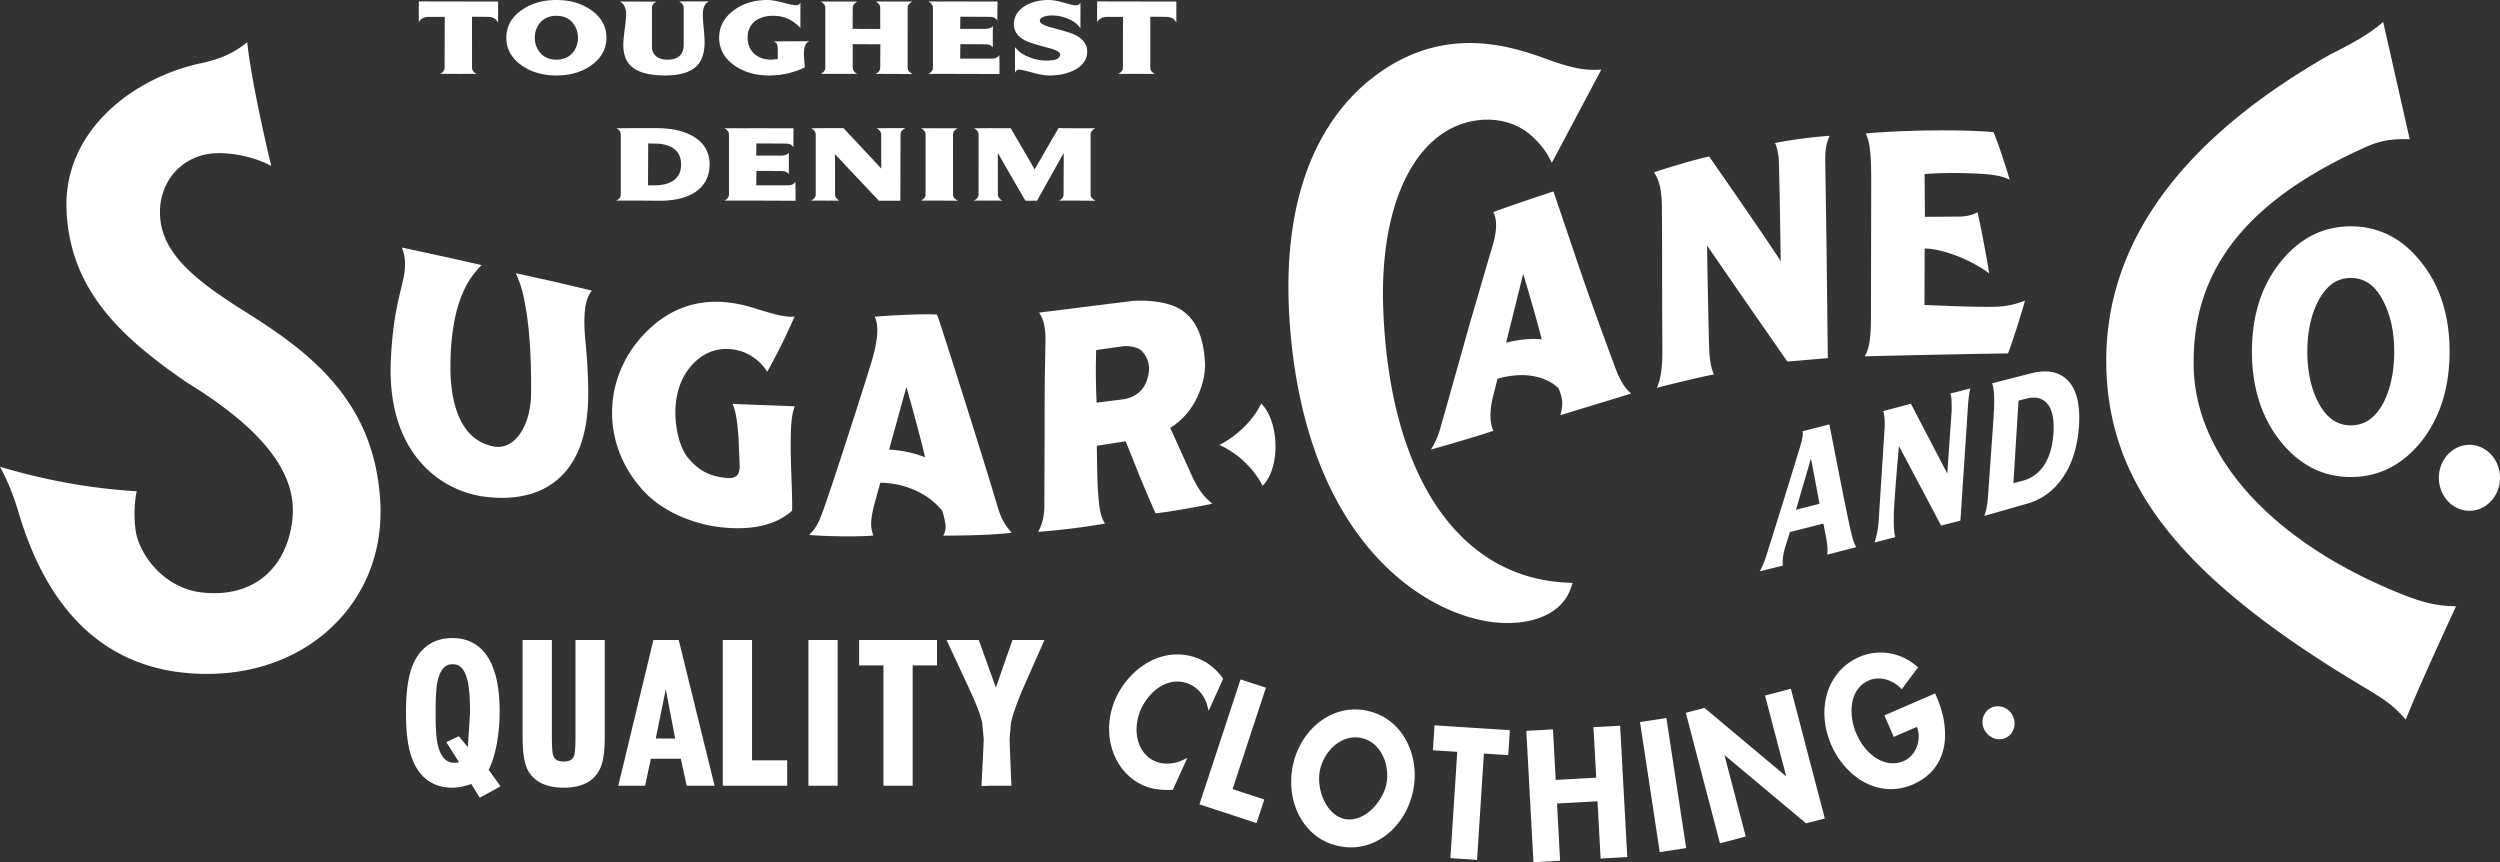 <svg xmlns="http://www.w3.org/2000/svg" width="463" height="159.675">
  <rect width="100%" height="100%" fill="#333333" stroke="none"/>
  <path fill="#FFF" d="M88.268 13.712l-3.239-.025 3.193-.002c.015.007.027.021.046.027zm-6.758-.055c.122-.043.221-.099.317-.156a2.004 2.004 0 01-.269.156h-.048zm-3.958-9.541l.024-1.833v1.782c-.008.017-.018.032-.024.051zm-.004.01c.008-.017.02-.031.028-.048v.049c.047-.114.107-.215.175-.307.368-.46.947-.699 1.766-.699l2.851-.001-.028 9.396c0 .506-.284.89-.842 1.142h.057a.437.437 0 01-.044.027h3.22l3.549.029c-.017-.009-.03-.021-.043-.029h.043c-.115-.05-.207-.11-.3-.168-.366-.272-.561-.597-.562-1l-.001-9.423 2.843.026c.994.001 1.642.343 1.926 1.019l.057-.011V.29L77.576.262l-.028 3.864zM103.039 11.051c-1.28-.002-2.296-.438-3.017-1.299-.65-.77-.978-1.704-.978-2.776 0-1.057.326-1.982.976-2.754.739-.862 1.753-1.297 3.019-1.297 1.282 0 2.297.435 3.022 1.296.646.772.976 1.698.976 2.755 0 1.074-.322 2.008-.955 2.777-.736.86-1.761 1.298-3.043 1.298zm6.514-9.125C107.801.646 105.611 0 103.039 0c-2.554 0-4.745.646-6.512 1.926-1.825 1.309-2.755 3.007-2.755 5.05-.001 2.042.93 3.75 2.755 5.074 1.764 1.277 3.957 1.925 6.512 1.925 2.572 0 4.77-.648 6.536-1.925 1.813-1.324 2.733-3.032 2.733-5.074.002-2.04-.927-3.74-2.755-5.05zM114.795.263l3.238.027h-3.189l-.049-.027zm6.758.056a1.84 1.84 0 00-.311.155c.081-.055.167-.108.264-.158l.047.003zm4.219-.056l2.601.027h-2.554c-.019-.007-.029-.018-.047-.027zm-10.635.236c.542.444.823 1.174.825 2.211 0 .5-.089 1.398-.261 2.669-.173 1.271-.261 2.256-.261 2.927 0 1.75.488 3.079 1.449 3.948 1.219 1.142 3.34 1.721 6.305 1.721 2.813 0 4.82-.633 5.962-1.881.884-.947 1.333-2.373 1.333-4.246 0-.605-.055-1.497-.162-2.652-.11-1.146-.164-1.968-.163-2.439-.002-1.308.354-2.127 1.051-2.44l-.012-.054-5.441-.001c.015.009.027.02.042.029h-.043c.115.05.208.108.299.17.364.271.561.593.561.995v6.811c0 1.848-1.02 2.783-3.029 2.783-.901.002-1.609-.22-2.104-.655-.491-.434-.742-1.019-.742-1.737v-7.2c0-.503.277-.888.821-1.141h-.055c.016-.008.026-.019.042-.025h-3.22l-3.549-.029c.015.009.03.021.045.029h-.045c.129.054.245.127.352.207zM148.259.552l-.023 2.076-.001-2.047a.16.16 0 00.024-.029zm-.051 4.604a6.838 6.838 0 00-.672-.669c.232.197.457.407.672.642v.027zm-4.95 2.488l3.227.027h-3.156l-.071-.027zm-.008-.002c.02.009.036.02.053.029h-.053c.071.022.134.048.196.077.233.133.397.285.479.482.074.164.111.447.111.834v1.899c-.004-.024-1.16.087-1.16.087-1.401-.002-2.515-.407-3.312-1.209-.737-.752-1.11-1.717-1.111-2.866 0-1.206.404-2.188 1.203-2.911.859-.754 2.053-1.14 3.548-1.14 1.963 0 3.648.756 5.01 2.25v-.04l.02.021-.001-1.957.029-2.662-.028.027V.537c-.036.051-.075.095-.114.141-.203.183-.394.288-.594.288-.469 0-1.321-.16-2.531-.483-1.216-.32-2.18-.483-2.865-.483-2.495 0-4.632.671-6.352 1.993-1.722 1.324-2.595 3.003-2.593 4.982-.002 2.042.917 3.75 2.729 5.074 1.766 1.277 3.964 1.925 6.536 1.926 2.34 0 4.554-.501 6.575-1.486.018-.026-.062-1.091-.062-1.091l-.079-1.422c0-1.333.324-2.1.96-2.278l-.008-.055-6.586-.001zM162.175 13.657c.122-.043.226-.099.323-.157a2.107 2.107 0 01-.275.157h-.048zm-3.419.054l-3.222-.025h3.175c.017.006.029.019.047.025zm-6.759-.054c.126-.043.228-.099.328-.156a2.068 2.068 0 01-.278.156h-.05zm.015-13.394l3.219.027h-3.176c-.018-.009-.028-.018-.043-.027zm6.755.054a1.656 1.656 0 00-.323.165c.083-.058.174-.113.276-.166l.047.001zm3.42-.054l3.219.027h-3.175c-.017-.009-.028-.018-.044-.027zm6.756.056a1.652 1.652 0 00-.323.163c.08-.058.172-.113.276-.166l.047.003zm.011-.003L168.9.315c.016-.007.026-.016.042-.025h-3.221l-3.546-.027c.014.007.025.019.041.027h-.041c.11.054.199.113.292.173.358.278.549.601.549.989v3.921l-5.12-.027.03-3.894c-.001-.485.286-.871.851-1.137h-.053c.015-.007.027-.019.041-.024L155.546.29l-3.55-.027c.017.007.027.019.043.027h-.044c.113.054.206.115.297.175.362.279.556.6.556.992v11.062c-.001.505-.293.889-.863 1.14h.058c-.017.009-.03.019-.048.027h3.24l3.531.029c-.015-.01-.027-.022-.043-.027l.043-.002c-.111-.05-.203-.11-.292-.168-.356-.272-.549-.597-.549-1.002V8.178l5.121.027-.03 4.309c.001.505-.287.893-.853 1.145l.054.001c-.015.008-.027.019-.044.026l3.22.002 3.55.027.011-.057c-.57-.251-.858-.635-.861-1.138V1.456c0-.488.29-.872.861-1.14zM171.938.263l6.086.027h-6.042c-.017-.009-.026-.018-.044-.027zm12.743 3.544a1.044 1.044 0 00-.15-.258c.056.065.109.137.15.217v.041zm-.795 1.021l-.023 1.817V4.858c.008-.012.018-.019.023-.03zm-.051 3.941c-.035-.079-.09-.14-.147-.205a.936.936 0 01.146.173l.001.032zM185.1 10.2l-.023 1.651v-1.615c.004-.014.017-.023.023-.036zm-13.172 3.457c.124-.043.228-.099.324-.156a2.197 2.197 0 01-.273.156h-.051zm-.014.001h.058c-.018.009-.028.019-.043.027l6.304.002 6.87.027-.001-3.528c-.006.012-.018.022-.025.034l-.001-.034c-.042.083-.098.15-.156.22-.283.29-.683.447-1.239.447h-5.856l.029-2.675 4.569.028c.716-.001 1.193.193 1.416.579v-.043c.008.011.017.016.025.029v-1.83l.029-2.128-.029.028v-.028c-.039.064-.097.113-.147.164-.286.238-.704.369-1.293.369h-4.598l.029-2.253 5.46.027c.686 0 1.146.236 1.368.7v-.05c.009.014.021.023.029.038V2.145l.027-1.855-12.81-.028c.015.007.025.019.042.027h-.042c.11.054.203.113.293.175.361.279.556.6.556.992v11.062c-.002.505-.291.889-.864 1.14zM200.124.528l-.027 2.204V.563c.008-.013.017-.02.027-.035zm-.055 4.697c-.038-.067-.077-.13-.119-.198.038.054.085.105.119.16v.038zM187.95 13.47l.027-2.273v2.223c-.007.018-.019.027-.027.05zm.056-4.724c.045.071.097.135.146.2-.047-.056-.102-.106-.146-.167v-.033zm1.988-1.185c.634.305 2.031.742 4.156 1.305 1.452.375 2.188.784 2.188 1.209-.001.754-.803 1.139-2.389 1.139a8.924 8.924 0 01-3.386-.641c-1.129-.436-1.991-1.057-2.563-1.845v.045c-.008-.01-.015-.019-.024-.027v2.111l-.028 2.622c.01-.015.021-.027.029-.042v.042c.034-.082.075-.15.114-.215.185-.245.391-.372.662-.372.286 0 1.085.181 2.381.538 1.299.361 2.397.545 3.263.545 1.824 0 3.412-.364 4.72-1.075 1.48-.809 2.23-1.93 2.23-3.334 0-1.345-.774-2.397-2.297-3.13-.609-.304-2.023-.742-4.208-1.303-1.5-.39-2.262-.825-2.262-1.296 0-.335.27-.594.804-.773a4.502 4.502 0 011.387-.202 7.548 7.548 0 013.073.635c1.028.42 1.777 1.007 2.228 1.743l.002-.046c.004.011.015.022.022.031l.001-2.166.027-2.545-.028.031V.514c-.034.061-.072.108-.111.157a.955.955 0 01-.712.319c-.36 0-1.117-.166-2.244-.494C195.896.167 194.958 0 194.244 0c-1.781 0-3.295.389-4.499 1.15-1.313.841-1.978 1.972-1.978 3.363-.002 1.29.747 2.315 2.227 3.048zM213.884 13.712l-3.236-.027 3.19.002c.02.005.031.018.046.025zm-6.755-.055c.12-.043.221-.099.316-.157a2.011 2.011 0 01-.268.157h-.048zm-3.96-9.541l.025-1.842v1.791c-.007.017-.018.033-.025.051zm.025-3.854l-.028 3.864c.008-.017.021-.031.028-.048v.049a1.48 1.48 0 01.176-.307c.366-.458.947-.7 1.765-.7l2.851.001-.028 9.396c0 .505-.283.889-.842 1.14l.057.001c-.017.01-.027.019-.044.028l3.221-.002 3.547.029c-.016-.009-.027-.021-.043-.027h.044c-.115-.052-.208-.112-.3-.17-.367-.272-.563-.597-.563-.999V3.092l2.844.028c.992 0 1.643.342 1.927 1.016l.054-.01V.291L203.194.262zM114.114 37.124c.126-.034.231-.083.331-.137a1.618 1.618 0 01-.273.137h-.058zm.011-13.394l3.572.027h-3.522c-.019-.009-.03-.02-.05-.027zm5.919 2.828l1.155.031c1.566 0 2.798.333 3.658.987.854.658 1.287 1.625 1.286 2.877 0 1.252-.428 2.219-1.275 2.875-.851.659-2.085.991-3.668.992l-1.186-.001.03-7.761zm8.457-1.225c-1.75-1.066-4.09-1.604-6.96-1.604h-7.427c.018.007.028.018.045.027l-.045.001c.114.043.208.097.298.155.361.258.554.584.554 1.011v11.063c0 .55-.289.931-.861 1.14h.062c-.018.008-.032.019-.054.024h3.896l4.125.03c2.811 0 5.052-.547 6.665-1.626 1.736-1.19 2.617-2.905 2.617-5.1.001-2.226-.981-3.947-2.915-5.121zM147.331 33.666s-.011.814-.025 1.652v-1.616c.009-.013.018-.021.025-.036zm-13.175 3.458c.126-.042.229-.1.329-.157a2.561 2.561 0 01-.276.157h-.053zm.013-13.394l6.087.025h-6.042c-.018-.007-.027-.018-.045-.025zm12.742 3.544a1.047 1.047 0 00-.149-.261c.057.067.107.137.15.219l-.001.042zm-.793 1.019l-.024 1.82v-1.791c.009-.01.018-.017.024-.029zm-.053 3.943c-.034-.078-.09-.141-.145-.206a.963.963 0 01.146.172l-.001.034zm1.241 1.416c-.041.084-.099.15-.156.221-.282.291-.682.447-1.239.448h-5.853l.028-2.676 4.568.028c.714 0 1.193.195 1.417.577l-.001-.043c.007.011.019.019.023.029v-1.829l.029-2.127-.029.027v-.027c-.038.063-.094.113-.148.166-.286.236-.703.366-1.292.369h-4.596l.028-2.254 5.459.03c.685-.001 1.146.234 1.368.699l.003-.052c.006.014.019.024.023.039v-1.662l.03-1.855-12.813-.029c.016.009.027.02.042.029h-.042c.112.051.206.113.296.173.363.278.556.601.555.992l.001 11.064c0 .501-.29.889-.863 1.14h.059c-.018.008-.03.019-.048.024h6.309l6.871.03v-3.528c-.011.014-.021.022-.03.036v-.039zM154.62 31.67l.001-3.138.021.019-.022 3.119zm.85 5.508l-2.503-.027 2.459.002c.015.008.026.018.044.025zm-5.249-.054c.125-.042.228-.101.326-.157a2.333 2.333 0 01-.278.157h-.048zm.012-13.394l2.842.025h-2.798c-.017-.007-.026-.018-.044-.025zm12.993 4.841v2.657l-.021-.021.021-2.636zm-.872-4.841l2.502.027h-2.458c-.018-.007-.028-.02-.044-.027zm-.015-.001c.018.009.028.018.043.029h-.042c.112.051.207.113.295.173.366.278.563.601.562.993V31.2l-.507-.539c-1.602-1.744-6.475-6.925-6.475-6.925l-5.994-.007c.016.009.025.018.042.029l-.042-.001c.111.053.205.114.295.175.362.278.556.601.558.992l-.001 11.064c0 .501-.29.889-.862 1.14h.057c-.018.008-.029.018-.046.024l2.513.002 2.746.027c-.015-.009-.024-.018-.042-.027h.042c-.109-.049-.199-.11-.289-.167-.354-.273-.542-.597-.542-1l-.001-7.424.584.612c1.858 2.004 7.543 7.996 7.543 7.996l3.969.009.029-12.256c0-.49.283-.874.839-1.142l-.012-.053h-5.262zM170.566 37.124c.125-.042.229-.1.329-.157a2.468 2.468 0 01-.276.157h-.053zm.015-13.394l3.22.025-3.178.001c-.018-.008-.026-.019-.042-.026zm6.755.054a1.831 1.831 0 00-.322.164c.082-.059.173-.113.275-.162l.047-.002zm.012-.002h-.053c.015-.007.025-.018.042-.026l-3.204.001-3.566-.029c.018.009.03.02.044.027l-.044.001c.113.051.205.113.297.173.362.278.555.601.557.992l-.001 11.064c0 .502-.29.889-.864 1.14h.058c-.017.008-.029.019-.045.024h3.235l3.532.029.012-.054c-.565-.25-.853-.638-.853-1.14V24.92c0-.487.287-.871.853-1.138zM196.154 37.124a1.66 1.66 0 00.31-.155 2.028 2.028 0 01-.263.155h-.047zm-11.379-5.263v-3.559l.023.041-.023 3.518zm.849 5.319l-2.501-.027h2.457c.015.007.026.019.044.027zm-5.25-.056c.127-.042.23-.1.328-.157-.082.055-.174.11-.276.158l-.052-.001zm.013-13.394s1.587.014 3.223.025l-3.176.001c-.018-.006-.029-.019-.047-.026zm11.426 7.348l-.183.316-.005-.007c.03-.047.094-.152.188-.309zm11.019-7.291a1.634 1.634 0 00-.327.162c.083-.059.175-.113.278-.162h.049zm.012-.005h-.055c.015-.008.026-.018.043-.024l-3.229-.001-3.561-.027c-.024.014-4.267 7.358-4.428 7.639l-.188-.321c-.828-1.47-4.254-7.305-4.254-7.305l-6.795-.014c.015.009.026.018.042.027l-.042.001c.113.051.204.113.295.173.362.278.558.601.559.992l-.002 11.064c0 .501-.289.888-.86 1.14h.053c-.016.009-.026.019-.046.027h2.517l2.746.027c-.017-.009-.027-.018-.044-.027h.043c-.11-.049-.198-.11-.289-.168-.352-.272-.542-.595-.542-.999v-7.635l.451.777c1.245 2.195 4.643 8.041 4.643 8.041l2.142.011c.022-.014 4.863-8.681 4.958-8.856v1.055l-.028 6.607c0 .501-.278.889-.826 1.14h.055c-.016.009-.028.018-.044.024l3.178.002 3.5.027.012-.054c-.574-.251-.865-.637-.865-1.14V24.923c-.004-.487.288-.874.861-1.141zM220.333 126.728c1.625.733 2.866 2.273 3.303 4.121l.2.803 2.687-5.941-.091-.13c-1.055-1.514-2.47-2.706-4.088-3.435-6.471-2.931-13.061 1.338-15.695 7.154-2.866 6.338-.602 13.577 5.05 16.137 1.492.669 3.237.943 5.348.842l.172-.018 2.674-5.903-.71.343c-1.778.863-3.764.959-5.321.253-1.358-.614-2.357-1.709-2.902-3.151-.734-1.936-.593-4.367.365-6.491 1.576-3.48 5.268-6.276 9.008-4.584zM229.75 125.823l-.087.263-7.524 22.874 10.572 3.473 1.434-4.365-5.87-1.932c.172-.529 6.17-18.773 6.17-18.773l-4.695-1.54zM256.769 145.159c-.409 2.098-1.923 4.34-3.769 5.583-1.295.869-2.649 1.196-3.92.942-3.417-.668-5.329-5.445-4.641-8.954.687-3.515 3.911-6.797 7.602-6.068 3.687.722 5.42 4.976 4.728 8.497zm-3.736-13.559c-2.81-.562-5.596.018-8.033 1.654-2.847 1.913-4.886 5.077-5.594 8.685-.716 3.663-.036 7.386 1.869 10.228 1.633 2.423 3.98 4.001 6.82 4.554 2.832.561 5.61-.013 8.031-1.63 2.851-1.911 4.881-5.107 5.604-8.767.711-3.612.021-7.314-1.884-10.151-1.63-2.438-3.991-4.022-6.813-4.573zM265.657 134.616l-.282 4.336s4.011.255 4.507.291c-.033.559-1.267 19.685-1.267 19.685l4.935.315s1.229-19.131 1.27-19.686c.495.038 4.507.293 4.507.293l.296-4.621-13.95-.896-.016.283zM299.763 134.423l-4.654.256.515 9.348c-.516.031-6.994.384-7.504.413-.033-.542-.511-9.354-.511-9.354l-4.937.274 1.326 24.315 4.931-.268s-.539-10.057-.57-10.601c.506-.019 6.985-.382 7.5-.403.034.539.574 10.596.574 10.596l4.938-.269-1.324-24.324-.284.017zM308.332 133.023l-4.603.703 3.657 24.084 4.891-.746-3.658-24.08zM331.391 127.635l-4.506 1.176s3.555 13.568 3.93 14.983a54595.01 54595.01 0 01-15.139-12.689l-3.467.912 6.326 24.166 4.778-1.26s-3.578-13.684-3.954-15.102c1.12.941 15.13 12.665 15.13 12.665l3.466-.906-6.287-24.021-.277.076zM358.389 128.421l-9.398 4.067 1.729 3.985s3.751-1.625 4.309-1.859c.18.561.319 1.146.319 1.728 0 1.972-1.046 3.849-2.778 4.592-3.602 1.56-7.2-1.409-8.745-4.986-1.579-3.649-1.313-8.368 2.271-9.921 1.873-.811 4.176-.266 5.875 1.384l.237.225 3.022-4.04-.202-.175c-3.004-2.626-7.098-3.294-10.687-1.749-5.87 2.539-8.102 9.541-5.186 16.297 2.445 5.651 8.563 10.141 15.101 7.313 7.095-3.069 6.847-10.564 4.478-16.051l-.345-.81zM372.665 132.378a3.11 3.11 0 00-1.884-1.467c-.756-.205-1.532-.115-2.176.26-1.404.798-1.868 2.648-1.028 4.111.861 1.497 2.693 2.063 4.099 1.258.638-.367 1.1-.975 1.313-1.723a3.238 3.238 0 00-.324-2.439zM86.686 137.659l-.041.705-1.67-2.016c-.304.141-1.879.904-2.309 1.111.294.456 2.359 3.721 2.359 3.721l-.444.063c-1.784.242-2.978-.919-3.542-3.443-.168-.746-.365-2.359-.366-5.799.001-3.529.198-5.115.365-5.823.694-3.16 2.24-3.16 2.821-3.16.958 0 2.137.369 2.781 3.249.273 1.176.41 3.164.408 5.906l-.362 5.486zm3.814 4.905l.076-.159c1.226-2.518 1.958-6.488 1.96-10.619 0-11.256-4.761-13.615-8.752-13.615-3.655 0-6.272 1.934-7.568 5.598-.691 1.997-1.029 4.691-1.029 8.232 0 3.574.338 6.258 1.029 8.197 1.287 3.721 3.9 5.683 7.549 5.683 1.342.002 2.761-.432 3.31-.62l.195-.098s1.328 2.176 1.573 2.574c.401-.209 3.39-1.85 3.854-2.115-.315-.431-2.197-3.058-2.197-3.058zM110.684 118.524h1.317v17.982c-.001 2.824-.324 4.872-.976 6.066-1.12 2.191-3.347 3.31-6.629 3.31-3.273-.002-5.512-1.114-6.665-3.299-.639-1.241-.941-3.18-.941-6.077v-17.982h5.418v17.867c0 2.4.139 3.174.219 3.421.198.632.579 1.222 1.969 1.222 1.392 0 1.769-.588 1.972-1.224.049-.163.213-.885.213-3.419l-.001-17.867h4.104zM121.8 136.766l-.354.034.594-2.953 1.259-6.194 1.638 8.582.106.552-3.243-.021zm3.899-18.242h-4.685c-.103.425-6.344 26.311-6.508 26.996h4.967l1.065-4.998h5.555s.997 4.589 1.083 4.998h5.166c-.17-.685-6.536-26.574-6.643-26.996zM137.962 118.524h1.318v22.294h6.504v4.702h-11.922l-.001-26.996h4.101zM153.824 118.524h1.314v26.996h-5.418l-.001-26.996h4.105zM172.216 118.524h1.317v4.707h-4.504v22.289h-5.415v-22.289h-4.502v-4.707h13.104zM188.44 118.524h4.996c-.323.733-3.831 8.662-3.831 8.662-1.206 2.77-2.006 5.012-2.378 6.649l-.249 3.089.136 3.75c.001.004.162 4.061.196 4.846h-4.16l-1.385.07c.03-.557.254-4.934.254-4.934l.171-3.699c.001-.045-.284-3.104-.284-3.104-.35-1.538-1.206-3.755-2.542-6.596l-4.064-8.733h5.042l.93.018c.133.355 3.163 8.801 3.163 8.801l2.771-7.952s.216-.615.31-.866h.924zM451.676 88.484c.001-3.364 2.541-6.101 5.667-6.102 3.117.001 5.655 2.737 5.657 6.102-.002 3.37-2.54 6.112-5.659 6.112-3.124.001-5.664-2.742-5.665-6.112zM285.06 62.819c-1.806-.19-4.341.21-5.604.526l-.527.13 2.878-11.607.285-1.151.343 1.136c.521 1.73 2.185 7.379 2.979 10.565l.112.452-.466-.051zm14.012 5.102l-.685-1.868c-1.826-4.962-4.59-12.465-6.939-19.552 0 0-3.557-10.476-3.75-11.057-1.561.519-9.068 3.022-11.136 3.841.266.496.512 1.26.512 2.431 0 .927-.154 2.105-.587 3.587l-.935 3.158-3.236 11.091-5.481 19.459c-.396 1.414-.833 2.677-1.83 4.244 3.313-.923 8.602-2.47 11.576-3.468-.378-.748-.543-1.744-.543-2.821 0-1.12.165-2.313.432-3.36l.868-3.458.181-.05c4.384-1.232 8.486-.607 10.974 1.672.248.234.609 1.29.76 2.084.034.166.071.446.071.833 0 .536-.082 1.284-.343 2.204 1.061-.326 12.689-3.873 12.689-3.873l.423-.128c-1.15-.939-2.106-2.481-3.021-4.969zM338.849 25.151c-.501 1.167-.817 2.152-.814 4.372-.003.005.239 16.076.239 16.076s.209 18.22.241 20.727c-.547.045-7.15.607-7.494.636-.211-.301-9.224-13.286-9.224-13.286l-5.642-8.196.013 1.068c.016 1.662.215 12.763.357 17.449.056 1.854.217 4.063.922 5.33-3.318.678-7.684 1.735-10.602 2.507.683-1.455 1.031-3.591 1.028-6.717l-.046-9.23-.004-8.416c-.01-6.444-.032-8.427-.032-8.427.001-3.644-.373-5.469-1.474-7.128 2.135-.722 7.327-2.318 10.214-2.936 1.134 1.624 9.586 13.771 12.644 18.448l.617.943-.195-12.263-.127-5.435c-.002-2.307-.442-3.579-.73-4.179 2.813-.6 7.182-1.137 10.109-1.343zM369.198 24.478c.617 1.291 2.393 6.686 2.994 8.802-.638-.324-1.507-.641-2.964-.867-1.987-.313-8.241-.538-12.488-.206l-.302.023.055 7.921.834-.001 5.685-.038c.92-.032 2.092-.181 3.237-.802.489 2.154 1.737 8.538 2.15 11.322-3.646-2.72-8.65-4.466-11.616-4.592l-.338-.015-.035 10.465.318.013 1.697.061c3.097.126 8.863.362 11.619.222 2.106-.105 3.557-.563 4.988-1.124-.652 2.359-2.326 7.73-3.152 9.791-5.408.056-22.189.424-26.531.536.807-1.387 1.155-3.084 1.155-7.74l.043-24.77c.002-5.459-.32-7.354-1.021-8.759 5.288-.518 16.901-.863 23.672-.242zM89.67 91.973c-8.114-1.085-17.328-7.862-17.329-23.356-.001-.512.01-1.04.029-1.571.273-6.92 1.276-11.017 1.94-13.728-.002-.006.419-1.818.419-1.818.188-.904.283-1.775.282-2.597a8.312 8.312 0 00-.58-3.056c.989.212 8.35 1.799 8.35 1.799l6.417 1.445c-.688.698-2.033 2.184-2.904 3.905-1.234 2.446-2.875 6.676-2.875 15.129 0 4.832 1.027 13.143 7.891 14.539 1.197.244 2.313.031 3.317-.635 2.225-1.465 3.689-5.022 3.728-9.063.006-.512.007-1.01.007-1.497 0-8.716-.725-13.343-1.369-16.425a20.492 20.492 0 00-1.469-4.45l6.85 1.513s6.301 1.486 7.237 1.708c-.442.558-1.097 1.679-1.282 3.629a22.51 22.51 0 00-.098 2.192 34.92 34.92 0 00.186 3.467c.098.994.522 5.492.522 9.565a46.2 46.2 0 01-.047 2.208c-.333 6.937-2.569 11.887-6.643 14.713-3.221 2.237-7.573 3.06-12.579 2.384zM134.019 97.697c-4.518-.401-10.789-2.396-14.839-6.782-8.104-8.768-7.708-21.602.922-29.853 5.268-5.038 11.786-6.404 19.373-4.06l.094.03c3.762 1.165 5.826 1.773 7.585 1.596-.391.895-1.25 2.832-2.077 4.517-1.316 2.682-2.403 4.693-2.993 5.704-1.141-1.876-3.438-3.778-6.386-4.147-2.89-.362-5.407.589-7.481 2.824-2.012 2.161-3.097 5.164-3.137 8.681-.036 3.384.93 6.922 2.354 8.603 1.961 2.322 3.9 3.355 6.915 3.688 1.013.113 1.647-.003 2.063-.379.392-.35.579-.926.579-1.761l-.203-5.048c-.223-3.348-.502-5.011-1.117-6.526 1.377.094 3.957.179 6.466.263l5.053.196c-.443 1.128-.757 2.708-.754 7.052-.002 1.582.04 3.527.132 5.95.1 2.687.142 4.507.142 5.512 0 .46-.011.717-.025.84-2.964 2.587-7.105 3.604-12.666 3.1zM170.748 84.476c-1.875-.738-4.482-1.114-5.687-1.18l-.404-.02 2.901-10.5.311-1.123.317 1.121c.621 2.204 2.242 8.115 2.999 11.322l.143.607-.58-.227zm16.631 14.186c-1.434-1.571-2.09-2.992-2.662-4.933l.001-.004c-1.962-6.697-9.563-30.839-11.171-35.469-2.33-.17-8.754.147-11.539.403.31.655.47 1.477.47 2.485 0 1.433-.312 3.226-.936 5.407-.693 2.426-6.396 20.252-8.609 26.612l-.209.603c-.815 2.359-1.434 3.99-2.88 5.306 3.058.295 9.979.357 11.883.102-.238-.724-.392-1.389-.39-2.168 0-1.076.251-2.394.826-4.487l.657-2.348.216-.768.254.006c4.407.121 8.531 1.983 11.031 4.977.241.283.299.43.657 2.033.096.436.146.838.146 1.207 0 .596-.174 1.102-.434 1.576 3.518-.004 9.19-.096 12.689-.54zM212.792 68.641c-.281 3.023-1.996 4.913-4.835 5.319l-4.864.613-.017-.35a148.366 148.366 0 01-.129-6.17l.051-2.956.003-.273 2.848-.395 2.101-.299c1.149-.165 2.908.185 3.6.948.61.685 1.26 1.876 1.261 3.18-.001-.001-.019.376-.019.383zm7.483 18.438l.004.007-2.088-4.615-1.471-3.226.237-.151c4.918-3.165 6.218-8.864 6.219-11.434l-.005-.265c-.226-4.969-1.623-8.147-4.392-10.001-2.258-1.507-6.298-1.904-9.294-1.631l-4.768.598-12.28 1.537c.816 1.176 1.184 2.662 1.184 4.983l-.083 4.849c-.077 3.902-.078 8.333-.082 13.463l-.043 12.692c-.006.693-.119 2.893-1.166 4.594 3.079-.161 9.014-.89 12.398-1.528-.906-1.365-1.094-3.299-1.239-5.205l-.042-.531c-.145-1.82-.201-6.123-.224-7.74l-.009-.632-.003-.287 5.352-.829 2.378 5.953c.959 2.398 2.732 6.451 3.139 7.377 1.687-.115 7.673-1.149 10.531-1.779-1.937-1.509-3.076-3.44-4.253-6.199zM233.585 74.741c1.604 1.599 2.609 4.535 2.636 7.822v.133c0 3.077-.881 5.738-2.373 7.271-1.666-3.244-4.722-6.119-8.027-7.567 3.358-1.706 6.199-4.502 7.764-7.659zM441.524 74.373l-.002.004c-1.507 2.962-3.522 4.401-6.157 4.402-2.597 0-4.588-1.442-6.099-4.409-1.295-2.554-1.945-5.673-1.948-9.275.003-3.55.655-6.65 1.948-9.212 1.515-2.963 3.508-4.404 6.095-4.404 2.632 0 4.623 1.44 6.088 4.404 1.3 2.55 1.959 5.65 1.96 9.212 0 3.595-.634 6.718-1.885 9.278zm6.681-26.058c-3.432-4.245-7.754-6.398-12.844-6.398-5.049 0-9.37 2.153-12.838 6.398l-.003.002c-3.627 4.377-5.46 10.021-5.461 16.777 0 6.766 1.837 12.43 5.461 16.845 3.471 4.25 7.792 6.402 12.841 6.404 5.093 0 9.435-2.154 12.918-6.402 3.571-4.408 5.384-10.076 5.384-16.847 0-6.75-1.833-12.394-5.458-16.779z"/>
  <path fill="#FFF" d="M437.99 127.376c-33.451-19.922-47.328-37.08-47.894-59.229a66.62 66.62 0 01-.019-1.342c0-22.009 13.98-41.104 41.571-56.771 3.91-1.953 6.938-3.574 9.718-5.96l4.916 21.716c-2.148-.089-4.868.002-7.624 1.219-22.064 9.723-32.393 22.433-32.393 39.92 0 .453.006.911.02 1.373.503 16.689 14.909 32.295 38.533 41.744 4.484 1.795 6.998 2.195 10.045 2.234-2.418 5.193-7.422 16.176-9.323 21.005-2.014-2.401-3.683-3.606-7.55-5.909zM276.581 115.226c-12.215-1.394-33.866-14.117-37.523-52.979-3.483-36.998 14.445-48.756 22.319-52.094 10.486-4.442 20.009-1.027 25.123.807l.104.038c4.143 1.485 6.678 2.123 9.958 1.89-.492.931-8.612 16.223-9.162 17.262-.747-1.538-1.61-3.058-3.817-5.052-2.587-2.315-6.271-3.335-10.116-2.798-10.684 1.493-17.343 13.956-17.345 32.067.002.965.021 1.943.059 2.936 1.168 30.606 13.794 49.516 33.768 50.588l1.306.076c-.158.449-.417 1.175-.417 1.175-1.614 4.504-7.209 6.891-14.257 6.084zM12.296 37.966c0-14.366 12.885-23.676 24.857-26.238 3.675-.781 6.187-1.921 8.643-3.92.481 5.148 2.633 15.453 4.447 22.92-3.799-2.024-8.656-2.662-11.513-2.237-5.362.798-9.106 5.238-9.106 10.795 0 7.155 5.751 12.154 15.685 18.375 12.208 7.641 24.202 16.683 25.128 35.543.439 9.009-2.836 17.229-9.226 23.148-6.56 6.09-15.713 9.056-25.771 8.355-15.715-1.086-26.488-11.134-32.021-29.861C2.23 90.825.971 88.251 0 86.448c8.525 2.524 16.757 4.01 25.158 4.525l.158.009c-.25 1.122-.402 2.661-.402 4.228.002 1.588.15 3.178.485 4.327 1.309 4.446 5.725 9.36 11.634 10.14 8.97 1.185 15.468-3.533 16.956-12.308.969-5.704.018-14.661-19.351-26.511.017.009-.799-.553-.799-.553-12.262-8.512-20.612-16.994-21.491-30.729.001-.004-.052-1.61-.052-1.61zM364.913 71.938c-.192.723-.333 1.615-.444 3.236l-1.402 21.249-3.576.909-7.809-14.726-.094 1.097c-.037.395-.863 9.756-.863 11.96 0 1.96.015 2.977.297 3.812-.504.131-3.032.779-3.881.996.494-1.343.728-3.004.779-3.873l1.126-17.536.001-.082c0-1.502-.033-2.132-.302-2.844l5.157-1.359c.23.444 6.735 12.916 6.735 12.916l.812-11.626v-.081c.001-1.858-.026-2.526-.235-3.11l3.699-.938zM380.301 80.175c-.15 2.434-.724 4.426-1.699 5.929-.994 1.526-2.365 2.52-4.078 2.95l-1.642.422.946-15.28 1.442-.369c1.747-.442 3.081-.092 3.973 1.035.728.92 1.094 2.343 1.094 4.243 0 .341-.012.699-.036 1.07zm2.443-9.929c-1.606-1.459-3.788-1.816-6.665-1.093l-7.134 1.838c.278.799.379 1.82.379 3.189 0 .419-.006.869-.021 1.354-.03 1.088-.309 4.853-.569 8.492l-.475 6.771c-.146 2.458-.334 3.678-.775 4.751l7.48-2.136c2.861-.72 5.109-2.255 6.868-4.687 1.875-2.602 2.952-5.955 3.2-9.961.032-.496.047-.974.047-1.433.001-3.279-.786-5.659-2.335-7.085zM332.615 94.401l2.398-8.204.378-1.302 1.589 8.404-4.365 1.102zm11.178 6.933c-.641-.998-.946-2.483-1.867-6.949 0 0-.451-2.174-.451-2.179l-.837-4.224-1.839-9.386c-.562.145-4.512 1.156-4.986 1.276.022.143.065.271.065.431 0 .555-.144 1.251-.438 2.225l-.037.116c-.537 1.777-2.211 7.293-6.223 20.092-.177.567-.617 1.865-1.245 3.063l4.26-1.051a3.907 3.907 0 01-.05-.609c0-.853.204-1.924.472-2.813l.869-2.787 5.872-1.486.337-.082s.536 2.751.539 2.754c.147.753.225 1.52.225 2.193a7.899 7.899 0 01-.046.805l5.38-1.389z"/>
</svg>

